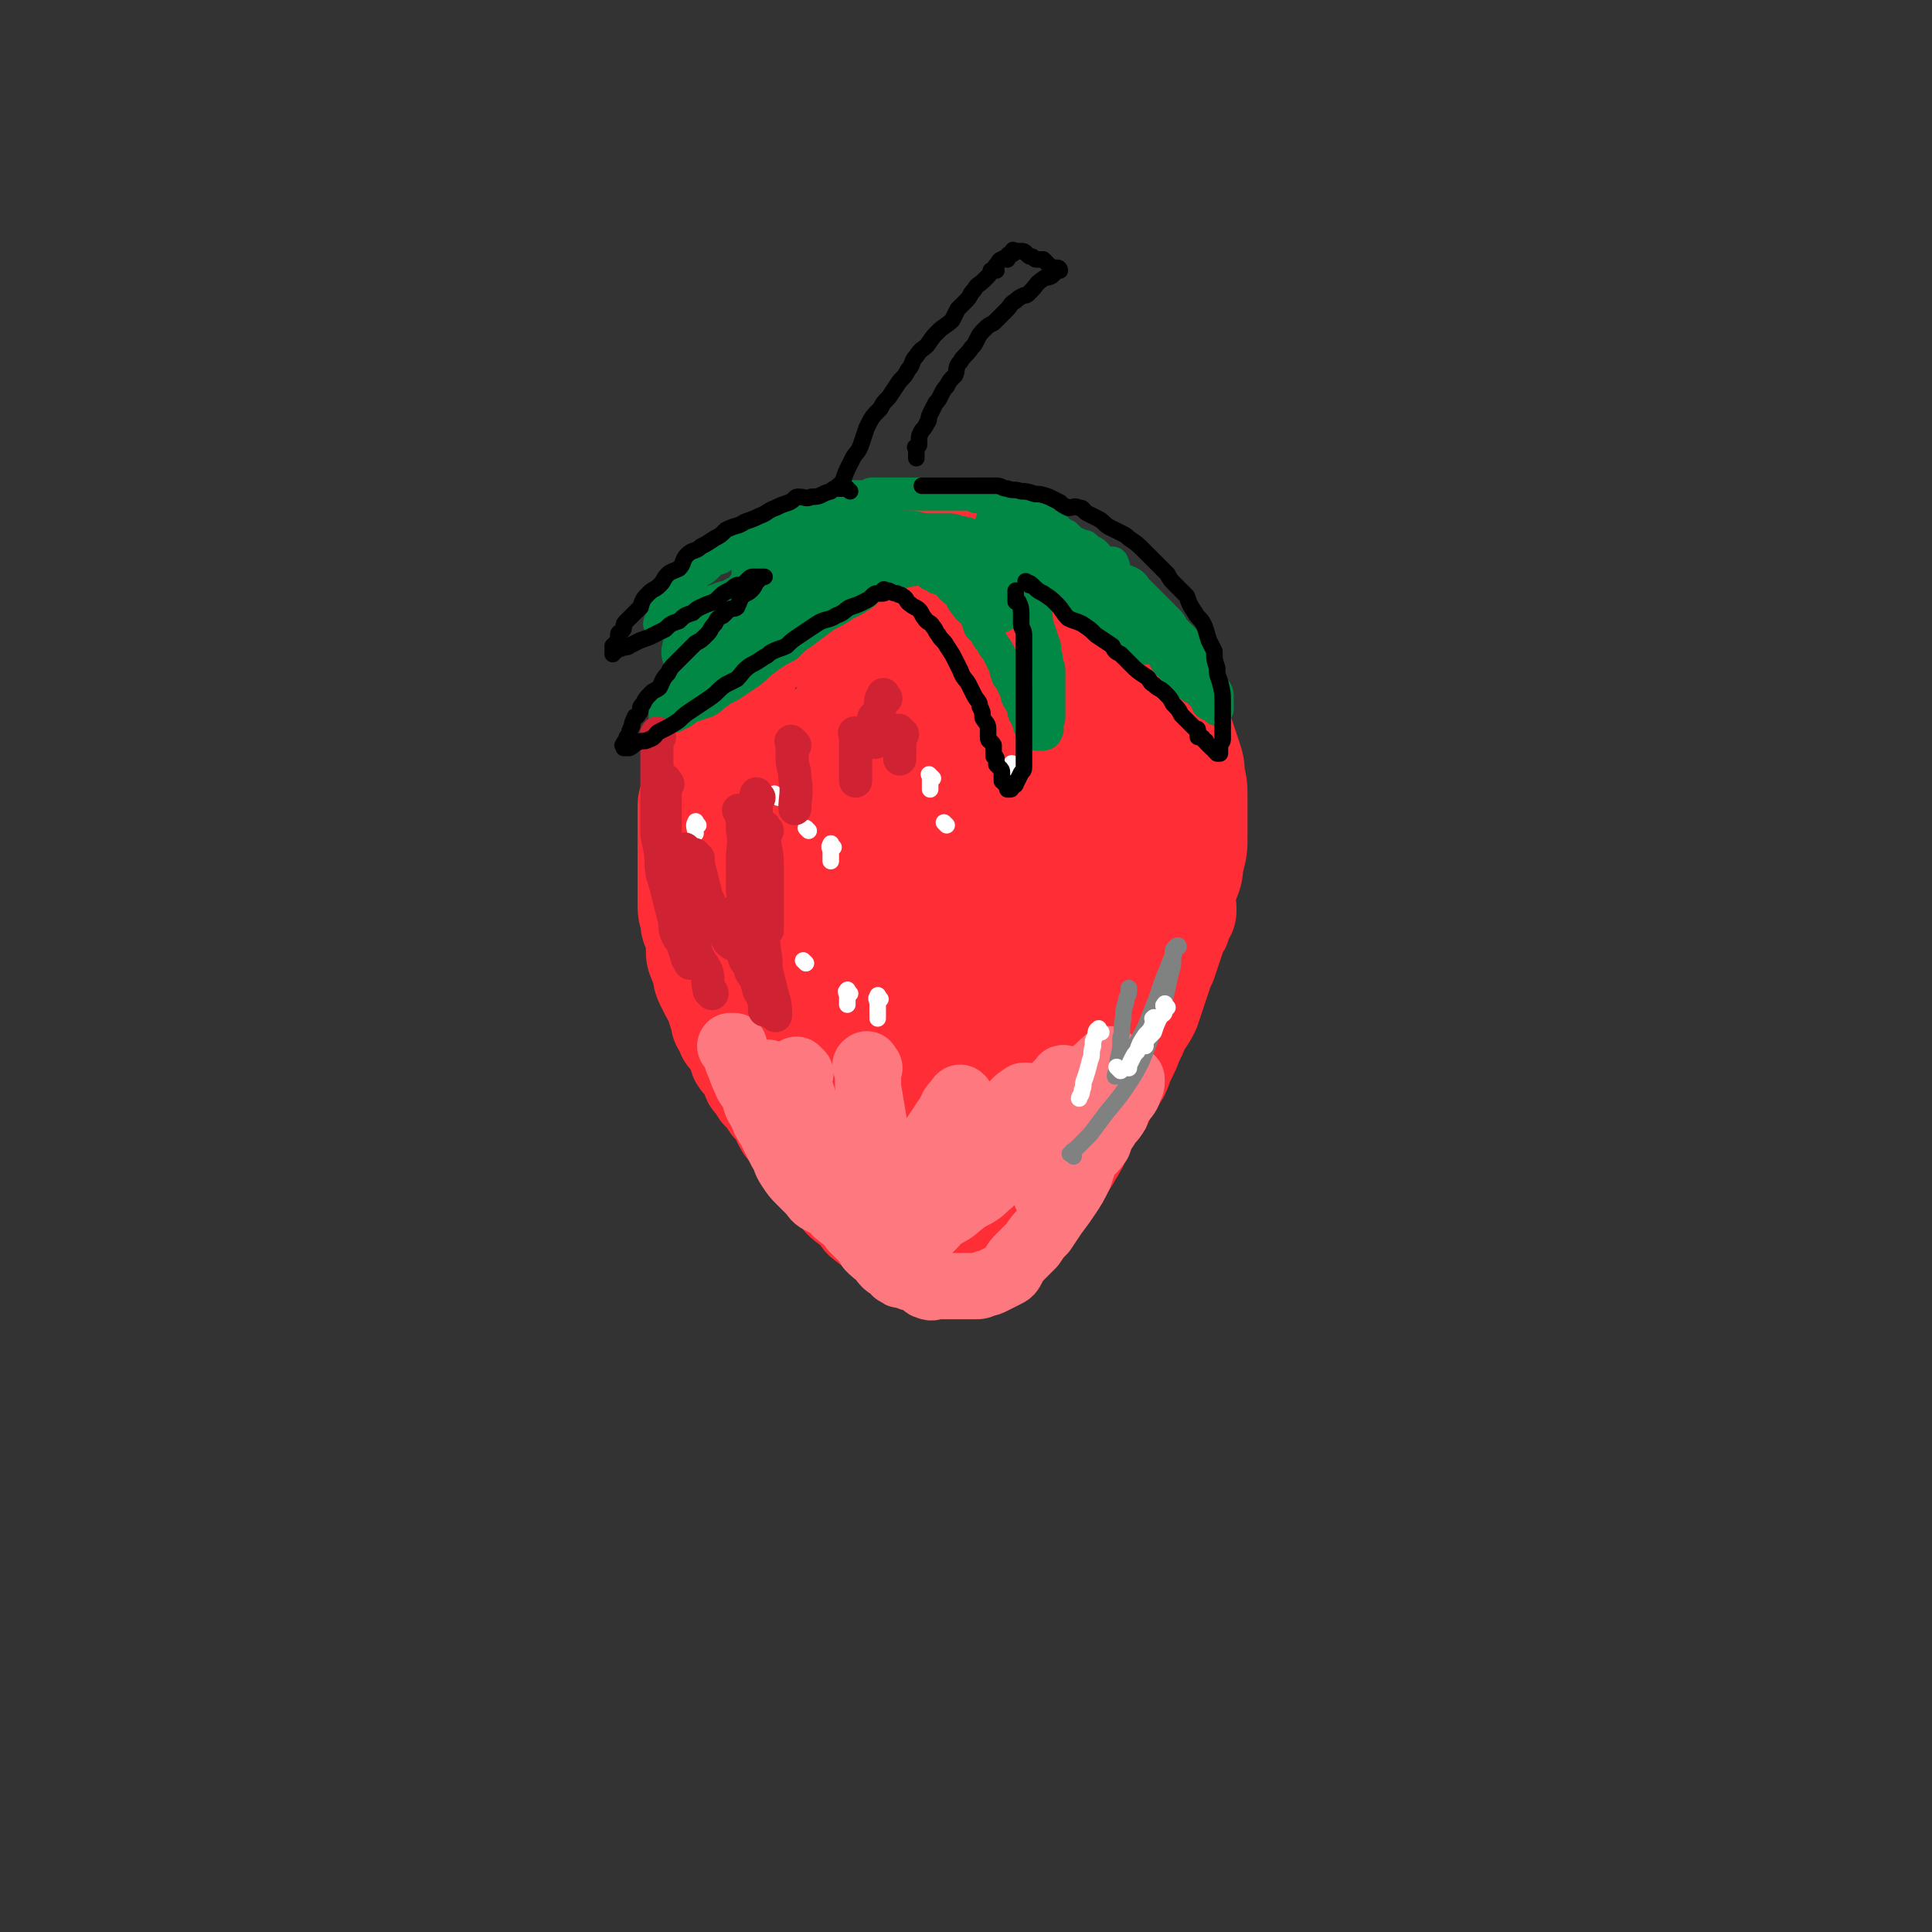 <svg viewBox='0 0 700 700' version='1.1' xmlns='http://www.w3.org/2000/svg' xmlns:xlink='http://www.w3.org/1999/xlink'><rect x="0" y="0" width="700" height="700" fill="#333333" stroke="none"/><g fill='none' stroke='rgb(254,45,54)' stroke-width='40' stroke-linecap='round' stroke-linejoin='round'><path d='M295,213c-1,-1 -1,-1 -1,-1 -1,-1 0,0 0,0 0,0 -1,0 -1,1 -1,1 -1,1 -2,2 -2,2 -2,2 -4,4 -2,3 -3,2 -5,5 -2,3 -2,4 -5,7 -2,3 -2,3 -4,5 -2,3 -2,3 -4,7 -2,3 -2,3 -4,6 -2,2 -2,2 -3,4 -1,3 -1,3 -2,5 -1,3 -2,3 -3,5 -1,3 -1,3 -2,6 -1,3 -1,3 -1,6 -1,3 -1,3 -1,6 0,3 0,3 -1,6 0,3 -1,3 -1,5 0,3 0,3 0,5 0,3 0,3 0,5 0,2 0,2 0,5 0,3 0,3 0,6 0,2 0,2 0,4 0,3 0,3 0,6 0,2 0,2 0,4 0,3 0,3 1,6 0,2 0,2 1,4 1,2 1,2 1,4 0,2 0,2 0,3 0,2 0,2 1,4 0,1 1,1 1,3 1,2 0,2 1,4 1,2 1,2 2,4 1,1 1,1 2,3 1,2 0,2 1,4 0,1 1,1 1,2 0,1 0,1 0,2 0,0 1,0 1,1 1,1 1,1 1,2 0,1 0,1 0,1 1,1 1,1 2,2 1,2 1,2 2,4 1,2 0,2 1,3 1,1 1,1 2,2 1,1 1,2 2,3 0,1 0,1 0,1 0,1 0,1 1,2 1,1 1,1 2,3 1,0 1,0 1,0 1,1 1,1 2,3 1,1 0,1 1,2 1,1 2,1 2,2 2,2 1,2 2,4 1,2 1,2 2,3 2,2 1,2 3,4 2,2 2,2 3,3 2,3 2,3 4,5 1,2 1,1 2,2 1,2 1,2 2,3 1,2 1,2 2,3 1,2 1,2 3,4 1,2 2,2 3,3 2,1 2,1 3,2 2,2 1,3 3,4 2,2 3,1 5,2 0,1 0,1 1,2 1,1 1,1 2,2 1,1 2,0 3,1 1,0 1,1 2,1 2,1 2,1 3,1 2,0 2,1 3,1 1,0 1,0 2,0 2,0 2,0 3,0 2,0 2,0 3,0 2,0 2,0 3,0 2,0 2,0 3,0 3,-1 3,-1 5,-2 3,-1 3,-1 5,-2 3,-1 2,-2 4,-3 3,-2 3,-2 5,-4 2,-2 3,-2 5,-4 3,-3 2,-3 5,-6 1,-2 1,-2 3,-4 2,-2 3,-2 4,-4 2,-3 2,-3 3,-5 2,-3 2,-3 3,-6 2,-4 1,-4 3,-7 2,-2 2,-2 4,-4 2,-3 1,-3 3,-6 2,-3 2,-3 4,-6 1,-2 1,-3 2,-5 2,-4 2,-4 3,-7 2,-3 1,-3 3,-6 2,-3 2,-3 3,-5 1,-3 1,-3 2,-6 1,-3 1,-3 2,-6 1,-3 1,-3 2,-5 1,-3 1,-3 2,-6 1,-3 1,-3 2,-6 1,-1 1,-1 1,-2 1,-2 0,-2 1,-3 0,-1 1,-1 1,-1 0,-1 0,-1 0,-1 '/><path d='M302,234c-1,-1 -2,-1 -1,-1 0,-1 0,-1 1,-2 2,-2 2,-2 4,-3 3,-2 3,-2 6,-4 3,-2 3,-2 6,-3 4,-2 4,-2 9,-3 3,-1 3,-1 7,-2 4,-1 4,-1 8,-1 5,-1 5,-1 10,-1 4,0 4,1 9,1 4,1 4,0 9,1 4,1 4,2 9,3 3,1 4,1 7,2 4,1 4,1 7,3 3,2 2,2 5,4 3,2 4,2 6,4 3,3 3,3 6,6 1,2 1,2 3,4 2,3 3,3 5,6 3,4 3,4 5,8 1,3 1,3 2,6 2,4 2,4 3,7 1,3 1,3 2,6 1,3 1,3 1,6 1,4 1,4 1,8 0,3 0,3 0,6 0,4 0,4 0,8 0,4 0,4 -1,8 -1,4 0,4 -2,8 -2,4 -3,4 -4,8 -2,3 -2,4 -3,8 -1,2 -2,2 -3,5 -1,2 -1,2 -2,4 -1,2 0,2 -1,4 0,1 0,1 -1,2 -1,2 -2,2 -3,3 -1,1 -1,1 -1,2 '/><path d='M279,227c-1,-1 -2,-1 -1,-1 0,-1 0,-1 1,-1 1,-1 1,-1 3,-2 1,-2 1,-2 3,-4 2,-2 2,-2 5,-4 3,-2 2,-2 5,-4 4,-2 4,-2 7,-4 4,-2 4,-2 8,-3 4,-2 4,-2 8,-3 4,-1 4,-1 9,-1 4,0 4,0 8,0 4,0 4,0 7,0 3,0 3,0 6,0 3,0 3,1 6,1 3,0 3,0 5,0 3,1 3,1 7,2 2,1 2,1 5,2 3,2 2,2 5,4 3,2 3,2 5,4 3,2 3,2 5,5 3,3 3,3 4,6 3,3 2,3 4,6 2,3 2,3 3,5 2,4 2,4 3,7 2,3 2,3 3,6 1,3 1,4 1,7 0,4 0,4 0,8 0,6 -1,6 -1,12 -1,6 0,6 -1,12 -1,6 -2,5 -3,11 -1,5 -1,5 -2,10 -1,3 -2,3 -2,6 -1,1 -1,1 -1,2 0,1 0,1 0,1 -1,-3 0,-4 0,-8 0,-5 0,-5 0,-9 0,-6 1,-6 0,-11 -1,-5 -1,-5 -2,-10 -1,-4 0,-4 -2,-8 -2,-3 -2,-3 -5,-5 -3,-3 -3,-3 -6,-4 -5,-2 -5,-1 -10,-1 -6,0 -6,-1 -12,1 -8,2 -8,3 -15,7 -8,5 -8,5 -16,11 -8,6 -8,6 -15,12 -6,5 -6,6 -11,11 -4,4 -4,4 -8,8 -1,1 -1,0 -3,1 0,0 -1,0 0,0 0,-1 1,-2 2,-3 4,-5 4,-5 8,-10 4,-6 3,-6 7,-12 4,-6 4,-5 8,-12 3,-4 3,-4 6,-9 1,-3 1,-3 2,-5 0,-1 0,0 0,0 -1,1 -2,0 -3,1 -4,3 -4,3 -7,7 -4,5 -4,5 -8,9 -3,4 -4,4 -6,8 -2,2 -1,4 -2,5 0,0 0,-1 0,-1 4,-2 4,-2 8,-4 6,-3 5,-4 11,-7 5,-2 5,-3 10,-5 4,-1 4,-1 7,-1 2,0 2,0 4,0 1,0 1,-1 2,0 0,2 0,2 0,5 0,4 0,4 0,9 0,5 0,5 0,10 -1,6 -1,6 -2,12 -1,7 -1,7 -2,14 -1,6 -1,6 -1,13 0,3 0,3 0,7 1,2 0,3 2,4 3,2 4,1 9,1 5,0 5,1 10,0 6,-1 6,-2 12,-3 4,-1 4,-1 8,-2 2,0 4,-1 4,0 0,3 -2,4 -4,9 -4,6 -5,6 -9,12 -5,8 -5,8 -11,16 -5,7 -5,7 -10,14 -3,3 -3,3 -5,7 -1,2 -2,3 -2,4 0,1 2,0 3,-1 5,-3 5,-3 9,-6 5,-4 5,-4 10,-7 3,-3 3,-2 6,-5 1,-1 2,-2 2,-3 -1,0 -1,1 -2,1 -3,2 -3,2 -6,3 -3,1 -3,0 -7,1 -3,1 -3,2 -6,2 -2,0 -3,0 -4,-1 -1,-1 -2,-1 -2,-2 -1,-4 -1,-4 -1,-8 0,-6 0,-6 0,-13 0,-8 1,-7 1,-15 1,-8 1,-8 1,-15 0,-8 0,-8 -1,-17 0,-4 0,-5 -1,-9 -1,-5 -2,-5 -3,-9 -1,-4 -1,-4 -2,-8 -1,-3 -1,-4 -2,-7 -1,-4 -2,-4 -3,-7 -1,-3 -1,-3 -2,-6 -1,-3 -1,-3 -2,-6 -1,-2 -1,-2 -3,-4 -1,-1 -2,-2 -3,-2 -2,-1 -2,-1 -4,-1 -3,0 -3,0 -6,1 -4,1 -4,1 -8,4 -4,3 -3,3 -7,7 -3,4 -3,4 -6,8 -3,4 -3,4 -5,9 -2,6 -2,6 -2,13 -1,6 0,6 0,13 1,7 1,7 2,14 1,9 1,9 2,17 1,7 1,8 2,14 1,5 1,5 3,9 2,4 2,4 3,9 2,3 1,3 3,6 2,3 3,3 5,5 3,2 2,3 5,4 3,1 3,1 6,1 3,0 4,1 7,-1 5,-4 5,-4 8,-9 4,-6 4,-6 7,-13 4,-11 5,-11 7,-23 2,-9 1,-10 1,-19 1,-10 0,-10 0,-20 0,-7 0,-7 -1,-15 -1,-10 -1,-10 -2,-20 -1,-4 -1,-4 -2,-9 -1,-3 -1,-3 -2,-7 -1,-1 -1,-1 -1,-2 0,0 0,0 0,0 -1,2 -1,2 -2,4 -3,4 -3,4 -4,9 -3,8 -3,8 -6,16 -2,9 -2,9 -5,18 -2,8 -1,8 -3,17 -2,9 -2,9 -5,18 -1,4 -2,4 -2,9 -1,3 0,3 0,6 0,2 -1,2 0,3 1,1 1,1 2,1 4,-1 4,-1 7,-2 5,-4 6,-3 10,-8 5,-5 5,-6 8,-12 6,-9 6,-9 11,-19 4,-9 3,-10 6,-19 2,-5 2,-5 3,-10 1,-6 1,-6 2,-11 1,-3 0,-3 1,-7 1,-1 1,-1 2,-3 0,-1 0,-1 1,-1 1,0 1,0 3,0 2,1 2,0 4,2 3,3 3,3 5,6 3,3 3,3 5,7 2,5 2,6 2,12 1,6 0,6 0,12 -1,8 0,8 -2,16 -2,9 -3,9 -6,18 -1,6 -1,6 -3,12 -1,7 -1,6 -3,13 -1,4 -1,4 -2,8 0,1 0,3 0,2 1,-2 0,-4 2,-8 2,-6 3,-6 6,-12 1,-3 2,-3 3,-5 2,-3 2,-3 3,-6 1,-1 2,-2 2,-2 -2,1 -3,3 -5,6 -4,5 -4,5 -8,9 -5,5 -4,5 -9,10 -3,3 -3,4 -7,6 -2,1 -2,1 -5,2 -1,0 -2,1 -3,0 -2,-1 -2,-2 -2,-4 -1,-5 -1,-5 -1,-10 -1,-7 -1,-7 -1,-14 0,-8 0,-8 0,-15 0,-9 0,-9 1,-17 1,-9 1,-9 2,-17 1,-7 2,-7 3,-13 2,-5 2,-5 3,-9 1,-3 0,-3 1,-5 1,-3 1,-3 2,-5 1,-1 0,-2 1,-2 0,-1 1,0 1,0 1,0 1,0 1,0 3,2 3,2 5,5 3,5 4,5 6,10 2,6 2,7 3,13 1,7 1,7 1,13 0,8 0,8 -1,16 -1,8 -2,7 -4,14 -2,7 -2,7 -4,14 -2,8 -3,8 -5,16 -2,6 -2,6 -4,11 -2,6 -2,6 -3,13 -1,3 0,3 -1,7 0,3 -1,3 -1,6 0,1 0,1 0,2 0,0 0,0 0,0 0,-1 1,0 1,-1 3,-4 3,-4 5,-8 4,-8 4,-8 7,-15 4,-11 5,-10 8,-21 3,-8 2,-8 3,-16 1,-8 2,-8 3,-16 1,-8 0,-8 0,-17 0,-4 0,-5 0,-9 0,-4 0,-4 -1,-8 -1,-4 -1,-4 -2,-8 -1,-4 -1,-4 -2,-8 -1,-3 -1,-3 -1,-6 -1,-4 -1,-4 -2,-8 -1,-4 -2,-3 -3,-7 -1,-4 -1,-4 -2,-8 -1,-3 -2,-2 -3,-5 -1,-2 -1,-2 -2,-5 -1,-2 -1,-2 -1,-3 -1,0 -1,0 -1,0 -1,2 -1,2 -2,4 -2,6 -2,6 -3,12 -1,6 -1,6 -2,12 -1,7 -2,7 -3,15 -2,10 -1,10 -2,21 -1,7 -1,7 -2,14 -1,9 -1,9 -2,19 -1,8 0,8 -1,16 0,7 0,7 -1,14 0,6 0,6 -1,12 0,4 0,4 -1,8 0,3 0,3 -1,7 -1,3 -1,3 -2,6 0,2 0,2 0,4 0,1 -1,1 0,2 3,0 3,-1 6,-1 5,0 5,1 9,0 4,-1 4,-1 7,-3 6,-3 7,-3 12,-6 6,-3 6,-3 11,-7 5,-3 5,-3 9,-7 5,-5 4,-5 9,-10 2,-3 3,-3 5,-6 1,-1 1,-2 1,-3 0,-1 0,0 0,0 0,0 0,0 0,0 0,1 0,1 -1,1 -3,3 -4,2 -7,5 -4,3 -4,3 -8,7 -4,5 -4,5 -8,10 -2,3 -2,3 -4,5 -2,2 -2,2 -3,3 0,0 0,0 0,0 2,-1 2,-1 4,-2 4,-3 4,-3 8,-7 2,-2 2,-2 4,-5 1,-2 2,-4 2,-4 0,-1 -1,1 -2,2 -6,5 -6,5 -11,10 -7,7 -6,7 -12,14 -4,6 -4,6 -9,12 -4,4 -4,4 -8,8 -1,2 -3,4 -3,3 0,0 2,-2 5,-5 3,-3 3,-3 5,-5 2,-2 2,-2 3,-4 1,-1 2,-2 2,-1 -1,0 -2,2 -3,4 -1,2 -1,2 -3,4 -1,1 -1,1 -1,2 '/></g>
<g fill='none' stroke='rgb(0,136,68)' stroke-width='12' stroke-linecap='round' stroke-linejoin='round'><path d='M299,195c-1,-1 -1,-2 -1,-1 -1,0 -1,1 -1,1 -3,2 -3,2 -6,4 -2,2 -2,2 -4,4 -2,2 -2,2 -5,4 -2,2 -2,2 -5,4 -2,2 -2,2 -4,4 -2,2 -2,2 -4,4 -3,2 -3,2 -5,4 -2,2 -2,2 -3,4 -2,3 -2,3 -4,5 -1,2 -2,2 -3,4 -2,2 -2,2 -3,5 -1,1 -1,1 -2,2 -1,2 -1,3 -2,5 -1,1 -1,1 -2,2 -1,1 -1,1 -1,2 -1,1 0,1 -1,3 0,1 -1,1 -1,2 -1,1 -1,1 -1,3 0,0 0,0 0,0 0,0 0,-1 1,-1 2,0 2,1 3,0 3,-1 3,-2 5,-3 3,-1 3,-1 6,-2 2,-1 2,-2 4,-3 2,-2 2,-1 5,-3 3,-2 3,-2 6,-4 3,-2 3,-3 6,-5 4,-3 4,-3 8,-5 3,-3 3,-3 6,-5 4,-3 4,-3 8,-6 4,-2 4,-2 7,-4 4,-2 4,-2 7,-4 1,-1 1,-2 3,-3 2,-1 1,-2 3,-3 1,-1 2,0 3,-1 1,-1 1,-1 2,-2 1,-1 1,-1 2,-1 1,0 1,0 2,0 0,0 0,0 0,0 1,0 1,0 1,0 0,0 0,0 0,0 1,0 1,0 1,0 1,0 1,0 2,0 1,0 1,-1 3,0 1,1 0,1 2,3 1,0 1,0 2,1 1,1 2,0 3,1 2,1 1,1 3,3 2,2 2,1 3,3 1,2 1,2 2,3 1,2 2,2 3,3 1,2 1,2 2,5 2,2 2,2 3,4 1,1 1,1 2,3 1,1 1,1 2,3 1,2 1,2 2,4 1,2 0,2 1,3 0,1 0,1 1,2 1,2 1,2 2,4 1,2 0,2 1,3 1,2 1,2 2,3 0,1 0,1 0,2 0,1 1,0 1,1 0,0 0,1 0,1 0,1 1,0 1,1 0,1 0,1 0,2 0,0 0,0 1,1 0,1 1,1 1,1 1,1 0,1 1,1 0,0 1,0 1,0 1,0 2,0 2,-1 1,-1 0,-2 0,-3 0,-1 1,-1 1,-2 0,-2 0,-2 0,-4 0,-3 0,-3 0,-6 0,-3 0,-3 0,-7 0,-2 -1,-2 -1,-5 -1,-3 0,-3 -1,-5 -1,-3 -1,-3 -2,-6 -1,-2 0,-2 -1,-5 -1,-2 -1,-1 -2,-3 -1,-2 -1,-1 -2,-3 -1,-2 0,-2 -1,-4 0,-1 0,-1 -1,-2 -1,-1 -1,-1 -1,-1 -1,-1 -1,-1 -1,-1 -1,-1 0,-1 0,-1 0,-1 0,-1 0,-1 1,-1 1,0 2,0 2,0 2,0 3,0 2,0 2,0 3,1 2,1 2,2 4,2 2,1 2,0 3,0 2,1 2,1 4,2 3,2 3,2 6,3 2,2 2,1 4,3 3,3 3,3 6,6 4,4 4,4 9,8 1,1 1,1 3,2 2,1 3,1 5,2 1,1 1,1 2,2 1,1 1,2 2,3 2,2 2,2 3,3 1,1 2,1 3,2 1,1 1,2 2,3 1,1 1,1 2,1 1,1 1,1 2,2 1,1 1,1 2,2 1,1 0,2 1,2 1,1 1,0 2,0 1,0 1,2 1,2 0,0 0,-1 0,-2 0,-1 0,-1 0,-2 0,-2 0,-2 -1,-3 -1,-2 -1,-2 -2,-4 -1,-2 -1,-2 -2,-4 -1,-3 -1,-3 -3,-5 -1,-2 -1,-2 -3,-4 -2,-2 -2,-2 -4,-4 -2,-2 -1,-2 -3,-4 -2,-2 -2,-2 -4,-4 -2,-2 -2,-2 -3,-3 -2,-2 -2,-2 -4,-4 -1,-1 -1,-2 -3,-3 -2,-1 -3,0 -4,-2 -2,-2 -1,-3 -2,-5 -1,0 -2,1 -3,0 -2,-1 -2,-2 -3,-3 -1,-1 -1,-1 -2,-1 -1,-1 -1,-1 -2,-2 -1,0 -1,0 -1,0 -1,0 -1,0 -1,0 -1,0 -1,-1 -1,-1 0,0 -1,0 -1,0 0,0 0,0 0,0 '/><path d='M305,200c-1,-1 -1,-2 -1,-1 -2,0 -2,0 -4,1 -2,1 -2,0 -4,1 -3,1 -3,1 -6,2 -2,1 -2,1 -4,2 -4,2 -4,2 -7,3 -4,2 -4,1 -8,3 -3,2 -2,3 -5,4 -3,2 -3,1 -5,2 -3,1 -3,1 -5,2 -3,2 -3,2 -5,3 -2,1 -2,1 -3,1 -2,0 -2,0 -3,1 -1,1 -1,1 -1,2 -1,0 -1,0 -2,0 -1,0 -1,0 -1,0 -1,0 -1,0 -1,0 0,0 -1,0 -1,0 0,-1 2,-1 2,-3 1,-1 0,-1 0,-2 0,-1 0,-1 1,-2 0,-1 0,-1 1,-1 1,-1 1,-1 2,-2 1,-1 1,-2 2,-3 2,-2 2,-2 3,-3 2,-2 2,-2 3,-3 2,-1 2,-1 3,-2 2,-2 2,-2 5,-3 1,-1 1,-1 2,-2 2,-1 2,-1 4,-2 1,-1 1,-2 3,-3 2,-1 3,-1 5,-2 2,-1 2,-1 3,-2 2,-1 3,-1 5,-2 1,-1 1,-2 2,-2 2,0 2,0 3,0 2,-1 1,-1 3,-2 2,-1 2,0 4,-1 2,0 2,0 4,-1 2,-1 2,-1 3,-1 2,-1 2,-1 3,-1 2,-1 2,-1 3,-1 2,0 2,0 3,0 2,0 2,0 3,0 1,0 1,-1 2,-1 2,0 2,0 3,0 2,0 2,0 3,0 2,0 2,0 4,0 2,0 2,0 3,0 2,0 2,0 4,0 2,0 2,0 3,0 1,0 1,0 3,0 1,0 1,0 2,0 1,0 1,0 3,0 1,0 1,0 2,0 2,0 2,0 3,0 2,0 2,0 3,0 1,0 1,1 2,1 1,0 1,0 2,0 1,0 1,0 2,0 1,0 1,0 2,0 2,0 2,0 3,1 1,0 1,0 2,1 1,1 1,2 2,2 1,1 2,0 3,0 1,1 1,1 2,2 1,1 2,0 3,1 1,0 1,0 2,1 1,1 1,1 2,2 1,1 1,1 2,1 1,0 1,0 1,0 1,1 1,1 2,2 1,1 1,1 2,1 1,1 1,1 1,1 1,1 1,1 2,2 1,1 1,1 2,1 1,1 1,1 1,1 1,0 1,0 1,0 '/></g>
<g fill='none' stroke='rgb(0,136,68)' stroke-width='24' stroke-linecap='round' stroke-linejoin='round'><path d='M341,200c-1,-1 -1,-1 -1,-1 -1,-1 -1,0 -2,0 -3,1 -3,1 -6,1 -3,1 -3,0 -5,1 -4,1 -4,1 -8,2 -3,1 -3,1 -6,2 -4,2 -4,2 -8,4 -5,2 -5,2 -10,5 -5,2 -5,2 -10,4 -5,3 -5,3 -10,5 -4,3 -3,3 -7,5 -4,2 -4,1 -7,3 -3,1 -3,2 -5,3 -2,1 -2,2 -3,2 -1,1 -2,0 -1,0 0,-1 1,-1 3,-2 4,-2 4,-2 7,-4 5,-3 4,-4 9,-8 5,-3 6,-2 11,-6 5,-3 5,-3 10,-6 5,-3 5,-3 10,-6 3,-1 3,-2 6,-3 2,-2 2,-1 5,-2 1,-1 1,0 3,-1 1,-1 0,-1 1,-2 0,0 1,-1 1,-1 0,1 0,1 0,1 -1,1 -2,1 -3,2 -4,2 -3,2 -7,4 -3,2 -3,2 -6,4 -3,2 -3,2 -7,4 -1,1 -2,2 -4,2 0,0 -1,0 0,0 1,-1 1,-1 3,-1 4,-1 4,-1 8,-2 3,-2 3,-2 6,-4 3,-2 2,-3 5,-4 2,-1 2,0 4,-1 2,-1 2,-1 3,-2 1,0 0,-1 1,-1 1,-1 1,-1 2,-1 0,0 0,0 0,0 -2,0 -2,0 -3,0 -2,0 -2,0 -4,0 -3,0 -3,1 -6,1 -3,1 -3,0 -7,1 -4,1 -4,1 -7,2 -3,1 -3,0 -6,1 -2,1 -2,1 -4,2 -1,1 -1,2 -2,2 -2,1 -2,0 -3,0 -1,0 -1,0 -2,1 -1,1 -1,1 -1,2 -1,0 -1,0 -1,0 0,0 1,-1 1,-1 2,-1 2,-1 4,-2 4,-2 4,-2 8,-3 4,0 4,0 7,-1 4,-1 3,-2 7,-3 3,-1 3,0 6,0 2,0 2,-1 5,-1 1,-1 2,0 3,0 3,0 3,0 6,0 2,0 2,0 5,0 3,0 3,1 6,1 2,0 2,0 5,0 2,0 2,0 4,0 1,0 1,1 2,1 1,0 1,0 2,0 1,0 1,1 1,1 1,1 1,1 2,1 1,1 2,1 2,1 1,1 1,2 2,3 1,2 1,2 2,4 1,2 1,2 1,3 0,1 0,2 0,2 0,-1 0,-1 -1,-2 -1,-2 -1,-1 -2,-3 -1,-2 0,-2 -1,-3 -1,-1 -2,0 -2,-1 -1,-1 0,-2 0,-2 0,0 0,0 0,1 1,2 1,2 2,3 1,3 1,3 2,5 1,2 1,2 2,4 1,1 1,1 2,2 '/><path d='M358,206c-1,-1 -2,-1 -1,-1 1,-1 2,0 4,0 4,0 4,0 7,0 3,0 3,0 6,0 3,0 3,1 6,2 3,1 3,1 6,2 4,1 4,1 7,3 3,2 3,2 6,4 3,2 3,2 5,4 2,2 2,2 4,4 2,2 2,1 3,2 1,1 2,1 2,2 0,1 0,1 0,1 0,0 0,0 0,0 0,0 0,0 -1,-1 -2,-2 -1,-2 -3,-3 -3,-2 -3,-2 -5,-4 -3,-2 -2,-3 -5,-5 -2,-2 -2,-2 -5,-4 -1,-1 -2,0 -4,-1 -1,-1 -2,-1 -3,-2 -2,-1 -1,-2 -3,-3 -1,-1 -2,0 -3,-1 -1,0 -1,0 -2,-1 -1,0 -1,-1 -1,-1 0,0 0,0 1,0 1,0 1,0 2,0 1,0 1,1 2,2 0,0 -1,-1 -1,-1 -1,-1 -1,-1 -2,-2 -2,-2 -2,-2 -4,-3 -3,-2 -3,-3 -5,-4 -2,-1 -2,-1 -4,-2 -1,-1 -1,-1 -2,-2 0,0 0,0 0,0 '/></g>
<g fill='none' stroke='rgb(254,121,127)' stroke-width='24' stroke-linecap='round' stroke-linejoin='round'><path d='M290,389c-1,-1 -1,-1 -1,-1 -1,-1 0,0 0,0 0,1 0,1 0,2 0,1 0,1 0,2 1,3 1,3 2,6 1,4 1,4 3,8 1,3 1,3 2,5 2,3 2,3 3,5 2,4 2,4 4,7 2,3 2,3 5,6 1,1 1,2 2,3 1,1 2,1 3,2 1,1 1,2 2,3 1,1 2,0 3,0 2,1 1,2 3,2 2,1 2,0 5,0 2,0 2,0 5,0 1,0 1,0 2,0 '/><path d='M295,406c-1,-1 -2,-2 -1,-1 1,2 1,3 3,6 3,4 3,4 6,7 2,3 2,3 5,7 2,2 2,2 5,5 1,1 1,1 2,2 1,1 2,1 2,2 '/><path d='M311,417c-1,-1 -2,-2 -1,-1 0,0 0,0 1,1 2,4 2,4 4,8 1,2 2,1 3,3 1,1 1,1 2,3 1,2 1,2 2,3 1,1 1,1 2,1 2,1 2,1 3,1 2,1 2,1 4,1 2,0 2,0 4,0 2,0 3,0 5,0 3,0 3,0 6,-1 3,-1 3,-1 5,-2 4,-2 4,-2 7,-5 2,-1 1,-2 3,-3 3,-2 3,-2 5,-4 2,-2 3,-3 4,-5 2,-3 1,-3 3,-6 2,-3 3,-3 5,-6 2,-3 2,-3 3,-6 1,-3 1,-3 2,-6 1,-1 2,0 2,-1 1,-1 0,-2 0,-1 0,0 0,1 0,3 0,3 1,4 0,7 -1,3 -1,4 -2,7 -1,2 -2,2 -3,4 -1,2 -1,2 -2,4 0,1 0,1 0,2 '/><path d='M279,390c-1,-1 -1,-2 -1,-1 -1,0 0,0 0,1 1,3 2,2 3,5 1,3 1,3 2,6 2,3 2,3 4,7 3,3 3,3 6,7 2,3 1,3 3,6 2,4 3,4 4,7 2,3 1,4 2,7 1,1 2,1 3,2 1,2 0,2 1,4 1,2 2,2 3,4 2,2 2,2 3,3 2,2 2,2 3,4 2,2 2,2 4,3 1,2 1,2 2,3 1,1 1,0 2,1 1,0 1,1 1,1 1,1 0,1 1,1 1,1 1,1 2,1 1,0 1,0 3,1 1,0 1,0 3,1 2,1 2,2 3,2 2,1 2,0 3,0 1,0 1,0 2,0 1,0 1,0 2,0 0,0 0,0 1,0 1,0 1,0 1,0 1,0 1,0 2,0 2,0 2,0 3,0 2,0 2,0 3,0 2,0 2,0 4,-1 1,0 1,0 3,-1 2,-1 2,-1 4,-2 2,-1 2,-1 3,-3 1,-2 1,-2 3,-4 2,-2 2,-2 4,-4 2,-3 2,-3 4,-5 2,-3 2,-3 4,-6 3,-4 3,-4 5,-7 2,-3 2,-3 4,-7 1,-3 1,-3 2,-6 2,-3 3,-3 5,-6 1,-3 1,-3 3,-6 1,-2 1,-1 3,-4 1,-1 0,-2 1,-4 1,-2 2,-1 3,-3 1,-1 1,-2 1,-3 1,-1 1,-1 1,-2 0,-1 0,-1 0,-1 -1,1 -1,2 -2,4 -2,3 -2,3 -4,6 -2,4 -2,4 -5,8 -3,4 -3,4 -6,8 -3,3 -3,3 -6,6 -2,2 -2,2 -4,4 -2,2 -2,2 -3,4 -1,1 -1,2 -1,2 0,-1 0,-2 0,-4 1,-1 1,-1 2,-3 2,-4 2,-4 3,-8 2,-3 2,-3 3,-7 2,-5 2,-5 4,-10 2,-3 2,-2 4,-5 1,-2 1,-2 2,-5 0,-1 0,-1 0,-1 0,-1 0,0 0,0 0,1 0,1 0,1 0,3 1,3 0,5 0,3 -1,3 -2,5 -1,3 -1,3 -2,6 0,1 -1,1 -1,2 0,0 0,0 0,0 1,-1 1,-1 2,-2 1,-3 1,-3 2,-6 1,-3 1,-3 2,-7 1,-3 1,-3 2,-6 1,-2 2,-4 2,-4 0,-1 -2,1 -3,2 -3,3 -4,3 -7,6 -4,4 -4,4 -9,9 -6,6 -6,6 -12,12 -4,5 -5,5 -9,9 -4,4 -4,4 -8,8 -3,3 -3,4 -7,7 -2,2 -3,2 -6,4 -2,1 -1,1 -3,3 -1,1 -1,1 -2,2 -1,1 -1,2 -2,2 -1,0 -1,0 -1,0 -1,0 -1,1 -2,1 -2,1 -2,1 -3,1 -2,0 -2,0 -4,0 -1,0 -1,0 -2,0 -2,0 -2,-1 -3,-1 -2,-1 -2,0 -3,-1 -2,-1 -2,-1 -3,-2 -2,-1 -2,-1 -3,-2 -2,-1 -2,-1 -3,-2 -2,-1 -2,-1 -3,-2 -2,-1 -1,-2 -3,-3 -2,-1 -2,-1 -4,-2 -2,-1 -2,-2 -3,-3 -2,-2 -2,-2 -4,-4 -2,-2 -2,-2 -4,-5 -2,-3 -1,-3 -3,-6 -2,-4 -2,-4 -4,-8 -2,-3 -2,-3 -3,-6 -2,-3 -2,-3 -3,-7 -1,-2 -2,-2 -3,-5 -1,-2 -1,-2 -2,-5 -1,-2 -1,-2 -1,-3 -1,-2 -1,-2 -1,-3 0,0 0,-1 0,-1 0,0 -1,0 -1,0 -1,0 0,0 0,0 1,1 1,0 1,1 2,4 2,4 4,7 3,5 3,5 6,10 3,4 3,4 6,8 3,4 3,4 6,8 2,3 1,3 3,6 1,1 1,1 2,3 1,1 0,1 1,2 0,0 1,1 1,0 1,-1 0,-2 0,-3 0,-3 1,-3 1,-6 0,-1 0,-1 0,-3 0,-1 0,-1 0,-2 0,-1 0,-1 0,-2 0,0 0,-1 0,0 2,0 2,1 3,2 3,3 3,3 5,7 2,3 1,4 4,7 1,3 2,4 3,5 '/><path d='M315,387c-1,-1 -1,-2 -1,-1 -1,0 0,0 0,1 1,5 0,5 1,10 1,6 1,6 2,12 1,3 1,3 2,7 1,2 0,2 1,4 0,1 1,1 1,2 0,1 0,1 0,1 0,0 0,0 0,-1 0,-1 0,-1 0,-2 0,-1 0,-1 0,-1 0,0 1,1 1,2 1,1 1,1 1,2 0,1 0,2 0,2 0,1 1,0 2,0 2,-1 2,-1 3,-2 3,-3 4,-2 6,-5 3,-3 3,-4 5,-7 2,-3 2,-3 4,-6 2,-2 1,-3 3,-5 1,-1 2,-3 2,-2 1,0 0,2 0,4 0,3 0,3 1,7 0,2 1,2 1,4 0,0 0,1 0,1 0,0 1,0 1,0 2,-1 2,-1 3,-2 4,-2 4,-1 7,-4 3,-2 2,-3 5,-6 2,-3 2,-3 5,-5 0,0 0,0 1,0 0,0 0,0 0,0 0,1 0,1 0,1 -1,4 -1,4 -2,7 -2,3 -2,3 -4,6 -1,3 -1,3 -2,5 0,0 0,0 0,0 0,0 0,0 1,0 2,-2 2,-2 4,-3 5,-3 5,-3 9,-6 3,-2 2,-2 5,-4 1,-1 1,-1 2,-1 0,0 0,0 0,0 '/></g>
<g fill='none' stroke='rgb(128,130,130)' stroke-width='6' stroke-linecap='round' stroke-linejoin='round'><path d='M389,419c-1,-1 -2,-1 -1,-1 0,-1 1,-1 2,-2 2,-2 2,-2 5,-5 3,-4 3,-4 6,-8 5,-6 5,-6 9,-12 3,-5 3,-5 5,-10 2,-5 2,-5 4,-11 2,-4 2,-4 3,-8 1,-4 1,-4 2,-9 1,-3 1,-3 1,-6 0,-1 0,-1 0,-2 0,-1 0,-1 1,-2 0,0 0,0 1,0 0,-1 -1,0 -1,0 -1,2 0,2 -1,3 -2,5 -2,5 -4,10 -1,3 -1,3 -2,6 -2,5 -2,5 -4,10 -2,4 -2,4 -4,7 -2,3 -2,3 -3,5 -2,2 -2,2 -3,4 -1,1 -1,1 -1,2 0,0 0,0 0,0 0,0 0,0 0,0 1,-3 1,-3 1,-6 1,-4 1,-4 1,-8 1,-3 0,-3 1,-7 0,-3 0,-3 1,-6 0,-2 1,-2 1,-4 0,-1 0,-1 0,-1 '/></g>
<g fill='none' stroke='rgb(255,255,255)' stroke-width='6' stroke-linecap='round' stroke-linejoin='round'><path d='M399,374c-1,-1 -1,-2 -1,-1 -1,0 -1,1 -1,2 -1,2 -1,2 -1,4 -1,3 0,3 -1,5 -1,4 -1,4 -2,7 -1,2 0,2 -1,4 0,2 -1,2 -1,3 '/><path d='M423,365c-1,-1 -1,-2 -1,-1 -1,0 0,1 0,2 0,2 -1,1 -2,3 -1,2 -1,2 -2,5 -1,1 -1,1 -2,2 -1,1 -1,2 -1,3 '/><path d='M419,370c-1,-1 -1,-2 -1,-1 -1,0 0,0 0,1 -1,3 -1,3 -3,5 -2,3 -2,3 -3,6 -1,1 -1,1 -2,3 -1,2 -1,2 -1,3 '/><path d='M406,388c-1,-1 -1,-1 -1,-1 -1,-1 0,0 0,0 '/><path d='M319,362c-1,-1 -1,-2 -1,-1 -1,1 0,1 0,3 0,2 0,2 0,3 0,1 0,1 0,2 '/><path d='M308,360c-1,-1 -1,-2 -1,-1 -1,0 0,1 0,2 0,1 0,1 0,2 0,0 0,0 0,1 '/><path d='M292,349c-1,-1 -1,-1 -1,-1 '/><path d='M302,307c-1,-1 -1,-2 -1,-1 -1,1 0,1 0,3 0,1 0,1 0,2 0,1 0,1 0,1 '/><path d='M338,282c-1,-1 -1,-1 -1,-1 -1,-1 0,0 0,0 0,1 0,2 0,3 0,1 0,1 0,2 '/><path d='M368,278c-1,-1 -1,-1 -1,-1 -1,-1 0,0 0,0 0,1 0,2 0,3 '/><path d='M343,299c-1,-1 -1,-1 -1,-1 '/><path d='M282,289c-1,-1 -1,-1 -1,-1 -1,-1 0,0 0,0 '/><path d='M293,301c-1,-1 -1,-1 -1,-1 '/><path d='M253,299c-1,-1 -1,-2 -1,-1 -1,1 0,2 0,4 0,0 0,0 0,0 '/></g>
<g fill='none' stroke='rgb(207,34,51)' stroke-width='12' stroke-linecap='round' stroke-linejoin='round'><path d='M242,284c-1,-1 -1,-2 -1,-1 -1,1 0,2 0,4 0,4 0,4 0,8 0,4 0,4 0,8 0,5 0,5 0,9 0,2 0,2 0,5 0,1 0,2 0,3 0,0 0,-1 0,-1 '/><path d='M239,267c-1,-1 -1,-2 -1,-1 -1,1 0,2 0,5 0,3 0,3 0,6 0,4 0,4 0,8 0,3 0,3 0,6 0,4 0,4 0,8 0,4 0,4 1,8 1,5 0,5 1,10 1,3 1,3 2,7 1,4 1,4 2,8 1,3 0,3 1,6 1,2 1,2 2,3 1,3 1,3 2,6 0,1 1,1 1,2 '/><path d='M249,309c-1,-1 -1,-2 -1,-1 -1,0 0,1 0,2 1,4 0,5 1,9 1,6 1,6 2,12 1,7 0,7 1,13 1,4 2,4 4,8 1,3 0,3 1,7 0,0 1,0 1,1 '/><path d='M253,311c-1,-1 -1,-1 -1,-1 -1,-1 0,0 0,0 1,3 1,3 2,7 1,4 1,4 2,8 2,4 2,4 4,9 2,3 2,3 4,7 2,2 3,1 5,4 1,1 0,1 1,3 '/><path d='M268,331c-1,-1 -1,-2 -1,-1 -1,2 -1,3 0,6 1,4 1,4 2,9 2,3 2,3 3,7 2,3 2,3 3,7 2,3 2,4 2,7 '/><path d='M277,335c-1,-1 -1,-1 -1,-1 -1,-1 0,0 0,0 0,1 0,2 0,3 0,4 1,4 1,8 1,4 0,4 1,8 1,4 1,4 2,8 1,3 1,4 1,7 '/><path d='M278,301c-1,-1 -1,-2 -1,-1 -1,0 0,0 0,1 0,1 0,1 0,2 0,5 1,5 1,10 0,6 0,6 0,12 0,6 0,7 0,12 '/><path d='M269,295c-1,-1 -1,-1 -1,-1 -1,-1 0,0 0,0 1,3 1,3 1,7 1,5 0,5 0,10 0,6 0,7 0,12 '/><path d='M275,289c-1,-1 -1,-2 -1,-1 -1,2 0,3 0,6 0,3 0,3 0,6 '/><path d='M288,270c-1,-1 -1,-1 -1,-1 -1,-1 0,0 0,0 0,3 0,3 0,6 0,3 1,3 1,7 1,5 0,7 0,11 '/><path d='M311,267c-1,-1 -1,-1 -1,-1 -1,-1 0,0 0,0 0,1 0,2 0,3 0,3 0,3 0,5 0,5 0,5 0,9 '/><path d='M327,266c-1,-1 -1,-1 -1,-1 -1,-1 0,0 0,0 0,0 0,1 0,1 0,2 0,2 0,3 0,3 0,4 0,6 '/><path d='M321,253c-1,-1 -1,-2 -1,-1 -1,1 -1,2 -1,4 -1,4 -1,4 -1,7 -1,3 -1,4 -1,6 '/><path d='M318,261c-1,-1 -1,-2 -1,-1 -1,0 0,0 0,1 '/></g>
<g fill='none' stroke='rgb(0,0,0)' stroke-width='6' stroke-linecap='round' stroke-linejoin='round'><path d='M308,178c-1,-1 -1,-1 -1,-1 -1,-1 0,0 0,0 -1,0 -2,0 -4,0 -1,0 -1,0 -2,1 -4,1 -3,2 -7,2 -2,1 -2,0 -5,0 -1,0 -1,1 -3,2 -3,1 -3,1 -5,2 -3,1 -3,2 -6,3 -2,1 -2,1 -5,2 -3,2 -3,1 -7,3 -2,2 -2,2 -4,3 -3,2 -3,2 -5,3 -2,2 -3,1 -5,3 -2,2 -1,3 -3,5 -2,1 -3,1 -4,2 -2,2 -1,2 -3,4 -2,2 -2,1 -4,3 -2,2 -2,2 -3,5 -1,1 -1,1 -3,3 -1,1 -1,1 -2,2 -1,1 -1,1 -1,2 0,1 0,1 -1,2 0,0 -1,0 -1,1 0,0 0,1 0,1 0,1 0,1 -1,2 0,1 -1,1 -1,1 0,0 0,1 0,1 0,1 0,1 0,1 0,1 0,1 0,1 0,0 1,-1 1,-1 1,-1 1,-1 2,-1 1,-1 2,0 3,-1 2,-1 2,-1 4,-2 3,-1 3,-1 5,-2 2,-1 2,-1 4,-2 2,-2 2,-2 5,-3 2,-2 2,-2 5,-3 2,-2 3,-2 5,-3 3,-1 3,-1 5,-3 1,-1 1,-1 3,-2 2,-1 1,-1 3,-2 1,0 1,0 2,0 1,-1 1,-1 2,-2 1,-1 1,-1 2,-1 1,0 1,0 2,0 0,0 0,0 1,0 0,0 0,0 0,0 1,0 1,0 1,0 0,0 -1,0 -1,0 -1,1 -1,1 -2,2 -1,2 -1,2 -2,3 -1,1 -2,1 -3,2 -1,1 -1,2 -2,4 -1,1 -2,0 -3,1 -1,1 -1,1 -2,2 -2,1 -2,1 -3,3 -2,2 -1,2 -3,4 -2,2 -2,2 -4,3 -2,2 -2,2 -3,3 -2,2 -2,2 -5,5 -1,1 -1,1 -2,3 -2,2 -2,3 -3,5 -1,1 -2,1 -3,2 -2,2 -2,2 -3,4 -1,1 -1,1 -1,2 0,1 0,1 -1,2 0,1 -1,0 -1,1 -1,2 -1,2 -1,3 -1,2 -1,2 -1,3 -1,1 -1,1 -1,2 -1,1 -1,1 -1,2 -1,0 0,0 0,0 0,0 0,1 0,1 1,0 1,0 2,0 2,-1 1,-1 3,-2 2,-1 2,0 4,-1 3,-1 2,-2 4,-3 4,-2 4,-2 7,-4 2,-2 2,-2 5,-4 3,-2 3,-2 6,-4 3,-2 3,-3 6,-5 2,-1 2,-1 4,-2 2,-2 2,-3 5,-5 2,-1 2,-1 5,-3 2,-1 1,-1 3,-2 2,-1 3,-1 5,-2 2,-2 2,-2 5,-4 3,-2 3,-2 6,-4 3,-2 4,-1 7,-3 3,-1 3,-2 5,-3 3,-1 3,-1 5,-2 2,-1 2,-1 3,-2 1,-1 1,-1 2,-1 1,0 2,0 2,0 1,0 0,-1 0,-1 0,-1 1,0 1,0 1,0 1,0 1,0 0,0 0,0 0,0 2,1 2,1 3,1 1,1 1,0 2,1 2,1 1,2 3,3 1,1 2,1 3,2 1,1 1,2 2,3 1,2 2,1 3,3 1,1 1,2 2,3 1,2 2,2 3,4 2,3 2,3 3,5 1,2 1,2 2,4 1,3 2,3 3,5 1,2 1,2 2,4 1,2 2,2 2,4 1,2 1,2 1,4 1,2 2,2 2,4 0,2 0,2 0,3 0,2 1,1 2,3 0,1 0,1 0,2 0,1 0,1 0,2 0,0 1,0 1,1 0,1 0,1 0,2 0,0 0,0 1,1 1,1 1,1 1,2 0,1 0,1 0,1 0,1 0,1 0,2 0,0 1,0 1,0 1,1 0,1 0,1 0,0 1,0 1,0 0,0 0,1 0,2 0,0 1,0 1,0 1,0 0,-1 1,-1 0,-1 1,0 1,-1 1,-2 1,-2 2,-4 1,-1 1,-1 1,-3 0,-2 0,-2 0,-5 0,-3 0,-3 0,-6 0,-3 0,-3 0,-7 0,-3 0,-3 0,-6 0,-4 0,-4 0,-9 0,-2 0,-2 0,-5 0,-2 0,-2 0,-5 0,-2 0,-2 0,-4 0,-2 -1,-2 -1,-4 0,-2 0,-2 0,-3 0,-2 0,-3 -1,-5 0,0 -1,0 -1,0 0,-1 0,-2 0,-3 0,0 0,0 0,0 0,0 0,0 0,-1 '/><path d='M373,212c-1,-1 -2,-2 -1,-1 0,0 1,0 2,1 2,2 2,2 4,3 3,2 3,2 5,4 2,2 2,3 4,5 2,1 3,1 5,2 3,2 3,2 5,4 3,2 3,2 6,4 1,2 1,2 3,3 2,2 2,2 4,4 2,2 2,2 5,4 2,1 1,2 3,3 2,2 2,1 4,3 2,2 2,2 3,4 2,2 2,2 3,4 1,1 1,1 2,2 1,1 1,1 2,2 1,1 1,1 1,1 1,0 1,0 1,1 0,1 0,1 0,2 0,0 1,0 1,0 1,0 1,1 1,1 1,1 1,0 1,1 1,1 1,1 1,1 1,1 1,1 1,1 1,0 1,1 1,1 1,1 1,1 1,1 1,0 1,0 1,0 0,-1 0,-1 0,-2 0,-2 1,-2 1,-3 0,-2 0,-2 0,-3 0,-3 0,-3 0,-5 0,-3 0,-3 0,-5 0,-4 0,-4 -1,-8 -1,-3 -1,-2 -1,-5 -1,-3 -1,-3 -1,-6 -1,-2 -1,-2 -2,-4 -1,-3 -1,-4 -2,-6 -1,-2 -2,-2 -3,-4 -2,-3 -2,-3 -3,-6 -2,-2 -2,-2 -4,-4 -2,-2 -2,-2 -3,-4 -2,-2 -2,-2 -4,-4 -2,-2 -2,-2 -4,-4 -3,-3 -3,-3 -6,-5 -1,-1 -1,-1 -3,-2 -2,-1 -2,-1 -4,-2 -2,-1 -2,-2 -4,-3 -2,-1 -2,-1 -4,-2 -2,-1 -1,-2 -3,-2 -2,-1 -2,0 -4,0 -2,-1 -2,-1 -3,-2 -2,-1 -2,-1 -4,-2 -3,-1 -3,-1 -5,-1 -3,-1 -3,-1 -5,-1 -3,-1 -3,0 -5,-1 -2,0 -2,-1 -4,-1 -2,0 -2,0 -4,0 -2,0 -2,0 -3,0 -2,0 -2,0 -3,0 -2,0 -2,0 -3,0 -2,0 -2,0 -3,0 -2,0 -2,0 -3,0 -1,0 -1,0 -2,0 -1,0 -1,0 -2,0 -1,0 -1,0 -2,0 -1,0 -1,0 -1,0 -1,0 -1,0 -1,0 '/><path d='M305,177c-1,-1 -2,-1 -1,-1 0,-1 1,0 1,-1 1,-2 1,-3 2,-5 1,-2 1,-2 2,-4 1,-2 2,-2 3,-5 1,-3 1,-3 2,-6 2,-4 2,-4 5,-7 1,-2 1,-2 3,-4 2,-3 2,-3 4,-6 2,-2 2,-2 3,-4 2,-2 1,-3 3,-5 2,-3 2,-2 4,-4 2,-3 2,-3 4,-5 2,-2 3,-2 5,-4 1,-2 1,-2 2,-4 2,-2 2,-2 3,-3 2,-2 1,-2 3,-4 1,-2 2,-2 3,-3 1,-1 1,-1 2,-2 1,-1 1,-2 1,-2 1,0 1,0 2,0 0,-1 -1,-1 0,-2 1,-1 1,-2 2,-2 1,-1 1,0 2,0 0,0 0,-1 0,-1 0,-1 1,-1 1,-1 1,-1 1,0 1,0 0,0 0,-1 0,-1 0,-1 0,0 1,0 1,0 1,0 2,0 1,0 1,0 2,1 1,1 1,1 2,1 1,1 1,1 2,1 1,0 1,0 2,0 1,1 1,1 2,2 1,1 1,1 2,1 1,0 1,0 1,0 1,0 1,1 1,1 0,0 -1,0 -1,0 -1,1 -1,1 -2,2 -2,1 -2,0 -3,1 -3,2 -2,2 -5,5 -1,1 -1,1 -2,1 -2,1 -2,1 -3,2 -2,1 -2,2 -3,3 -1,1 -1,1 -3,3 -1,1 -1,1 -2,2 -2,1 -2,1 -3,2 -2,2 -2,2 -3,4 -1,2 -1,2 -2,3 -2,3 -3,3 -4,5 -2,2 -1,3 -2,5 -2,2 -2,2 -3,4 -1,1 -1,1 -2,3 -1,2 -1,2 -2,3 -1,2 -1,2 -2,4 -1,2 0,2 -1,3 -1,2 -1,2 -2,3 -1,2 -1,2 -1,3 0,1 0,1 0,2 0,1 -1,0 -1,1 -1,0 0,0 0,1 0,0 0,1 0,1 0,1 0,1 0,1 0,1 0,1 0,1 '/></g>
</svg>